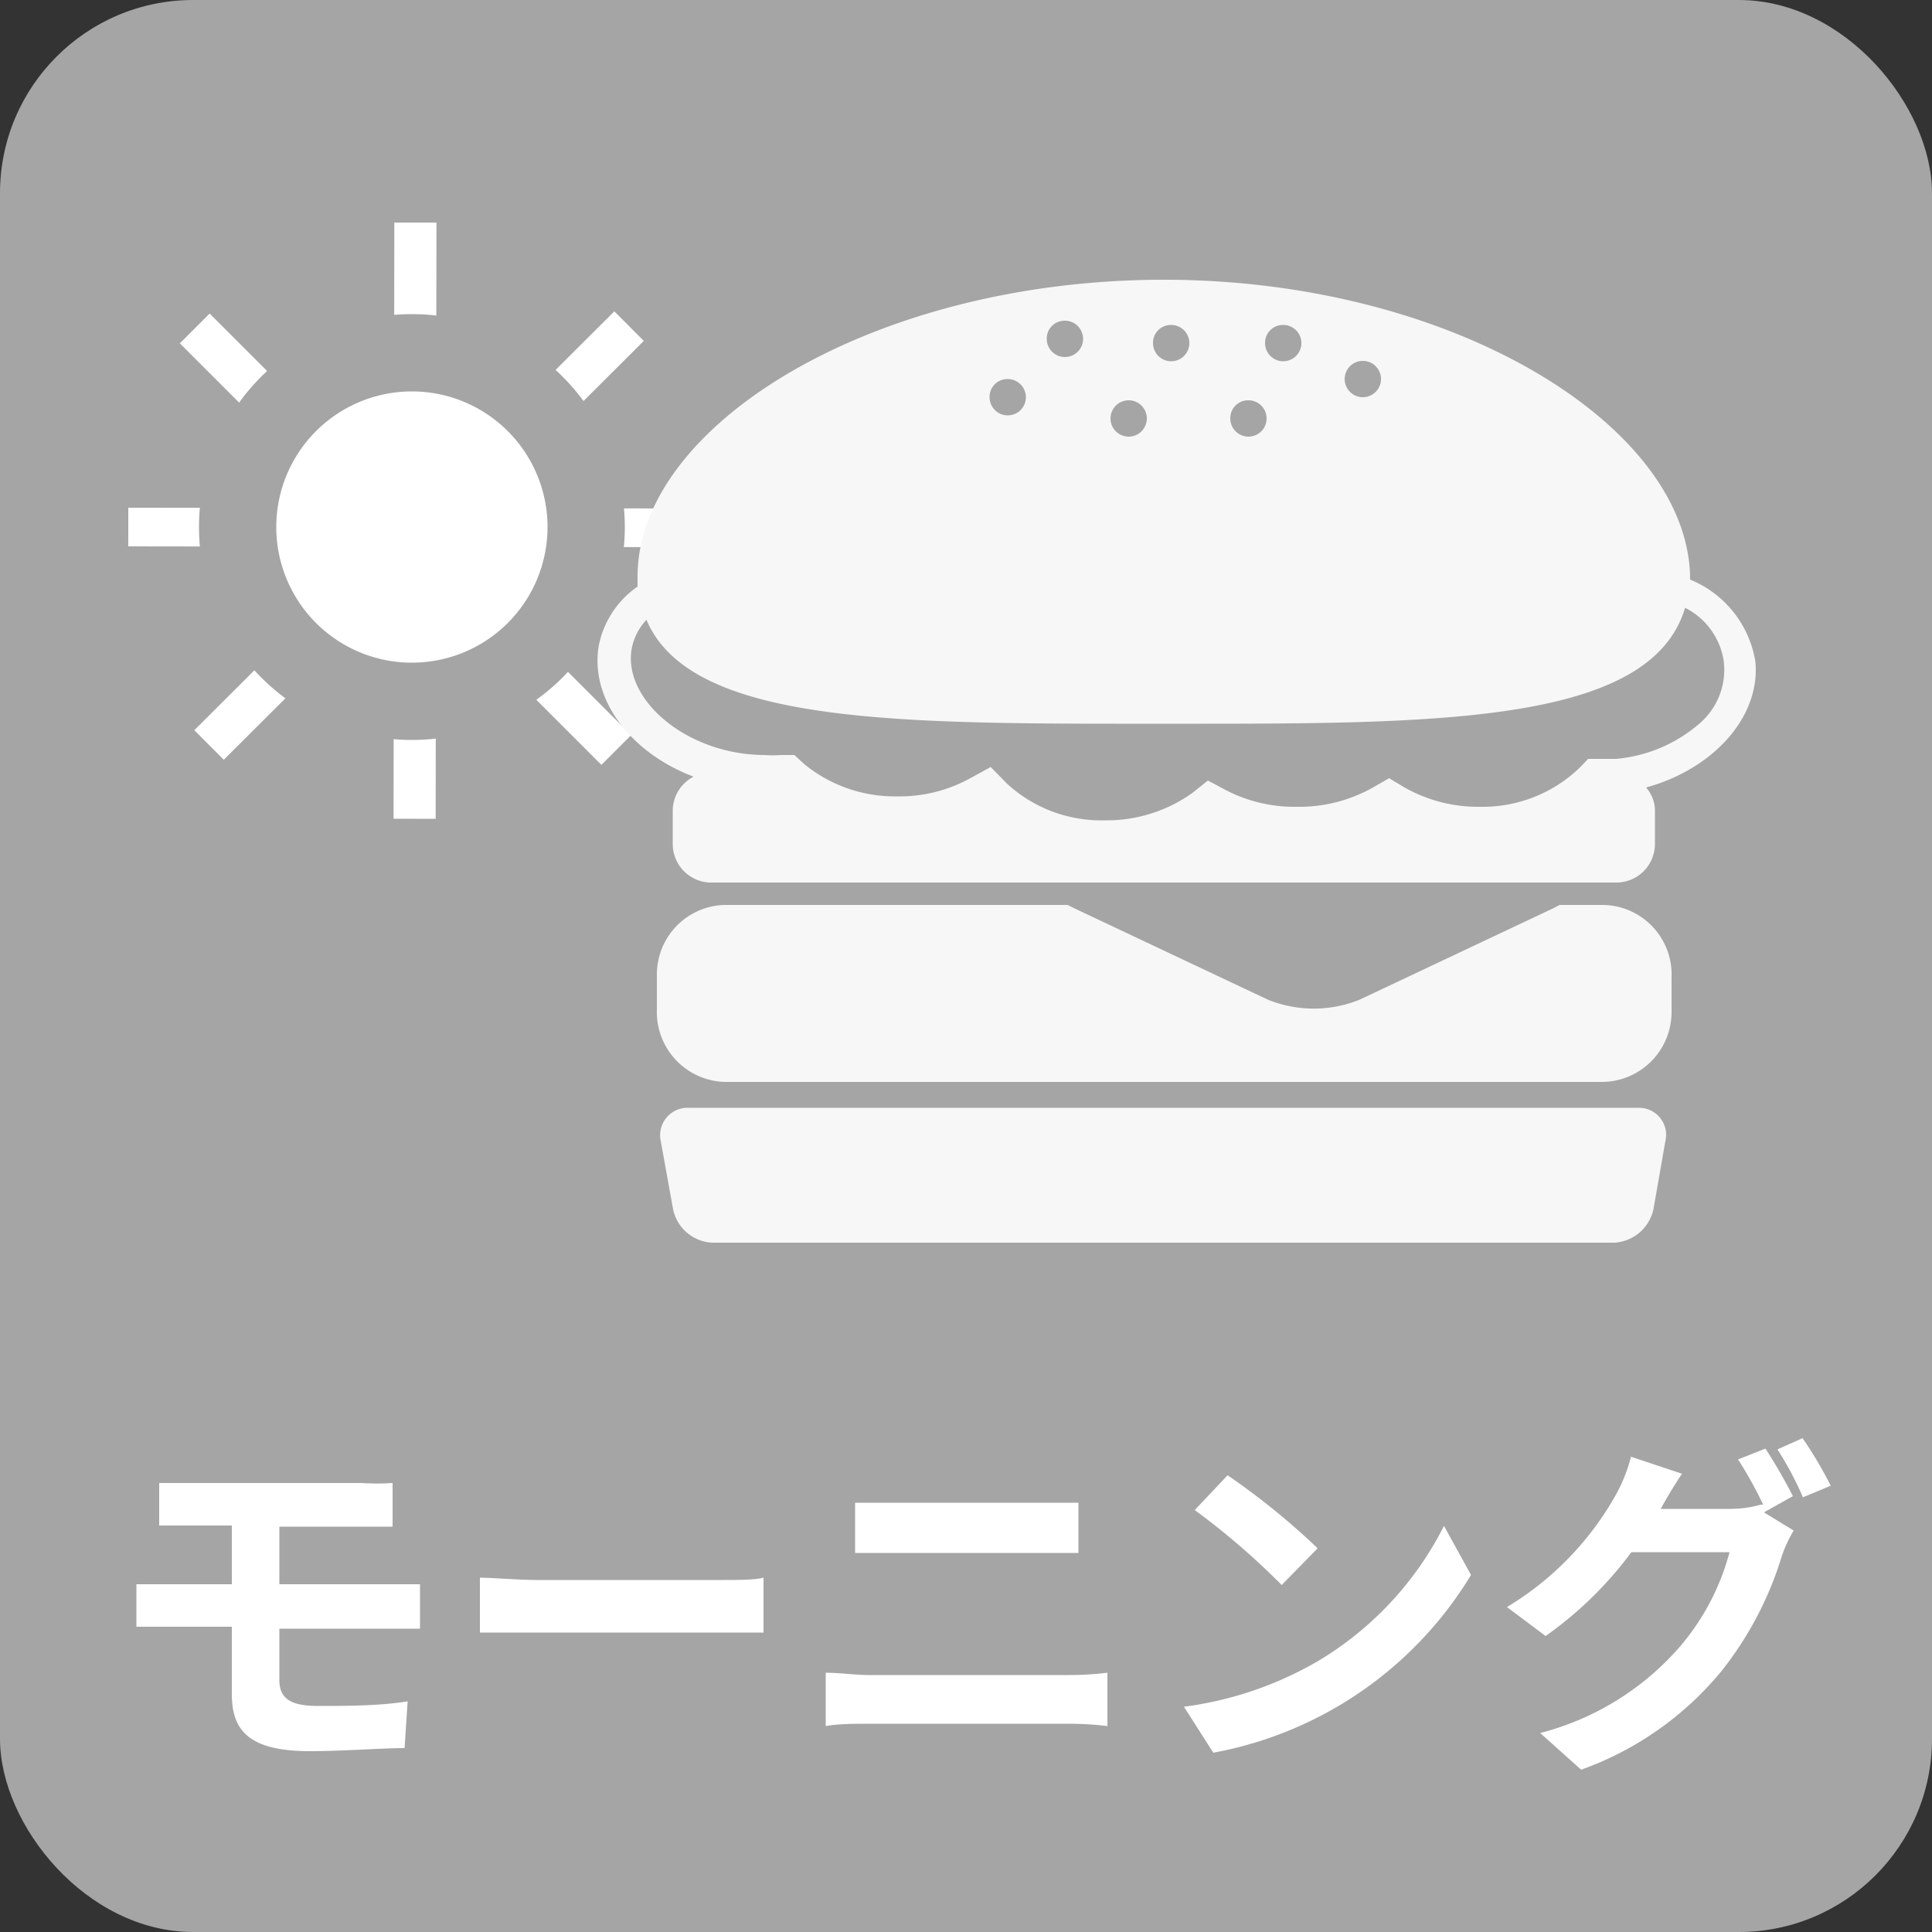 <svg xmlns="http://www.w3.org/2000/svg" viewBox="0 0 50 50"><rect x="0" y="0" width="50" height="50" fill="#333333" stroke="none"/><defs><style>.cls-1{fill:#a5a5a5;}.cls-2,.cls-3,.cls-4{fill:none;stroke:#fff;}.cls-2,.cls-3,.cls-4,.cls-5{stroke-miterlimit:10;}.cls-2{stroke-width:1.09px;}.cls-4{stroke-width:1.08px;}.cls-5,.cls-7{fill:#fff;}.cls-5{stroke:#a5a5a5;stroke-width:2px;}.cls-6{fill:#f7f7f7;}</style></defs><g id="レイヤー_2" data-name="レイヤー 2"><g id="contents"><rect class="cls-1" width="50" height="50" rx="5"/><line class="cls-2" x1="5.04" y1="8.5" x2="15.95" y2="19.41"/><line class="cls-3" x1="3.32" y1="13.64" x2="17.54" y2="13.66"/><line class="cls-4" x1="5.41" y1="19.28" x2="16.28" y2="8.44"/><line class="cls-2" x1="10.75" y1="5.76" x2="10.73" y2="21.19"/><path class="cls-5" d="M10.66,9.13a4.51,4.51,0,1,1-4.51,4.51A4.51,4.51,0,0,1,10.66,9.13Z"/><path class="cls-6" d="M41.49,23.42H40.36l-.17.09-5,2.36a3.16,3.16,0,0,1-2.38,0l-5-2.36-.18-.09H18.75A1.8,1.8,0,0,0,17,25.25v.87A1.81,1.81,0,0,0,18.75,28H41.49a1.81,1.81,0,0,0,1.77-1.84v-.87A1.8,1.8,0,0,0,41.49,23.42Z"/><path class="cls-6" d="M42.41,28.67H17.83a.71.71,0,0,0-.73.86l.32,1.77a1.09,1.09,0,0,0,1,.86H41.79a1.1,1.1,0,0,0,1-.86l.31-1.77A.7.7,0,0,0,42.41,28.67Z"/><path class="cls-6" d="M45.43,17.13A2.77,2.77,0,0,0,43.74,15v0c0-3.95-6.1-7.76-13.62-7.76S16.5,11,16.5,14.92c0,.08,0,.17,0,.26a2.44,2.44,0,0,0-1,1.51c-.25,1.39.81,2.79,2.45,3.41a1,1,0,0,0-.54.87v.87a1,1,0,0,0,.95,1H41.83a1,1,0,0,0,1-1V21a.91.91,0,0,0-.23-.62C44.32,19.91,45.56,18.57,45.43,17.13ZM35.25,9.34a.47.47,0,1,1-.45.47A.47.47,0,0,1,35.25,9.34Zm-2.06-.93a.47.47,0,1,1-.45.46A.46.46,0,0,1,33.19,8.41Zm-.9,1.95a.47.47,0,1,1-.45.46A.46.46,0,0,1,32.29,10.36Zm-2-1.95a.47.47,0,1,1-.45.46A.46.46,0,0,1,30.31,8.41Zm-1.1,1.95a.47.47,0,1,1-.45.46A.47.47,0,0,1,29.21,10.36ZM27.54,8.3a.47.47,0,1,1-.45.47A.46.46,0,0,1,27.54,8.3ZM26.07,9.81a.47.47,0,1,1-.46.46A.46.46,0,0,1,26.07,9.81ZM44,18.71a3.81,3.81,0,0,1-2.18.93l-.39,0h-.33l-.23.24a3.62,3.62,0,0,1-2.47,1h-.11a3.86,3.86,0,0,1-1.94-.5l-.4-.24-.4.23a3.89,3.89,0,0,1-2,.51,3.85,3.85,0,0,1-1.84-.44l-.45-.24-.4.32a3.81,3.81,0,0,1-2.27.71,3.6,3.6,0,0,1-2.53-.95l-.42-.43-.53.29a3.77,3.77,0,0,1-1.88.47,3.7,3.7,0,0,1-2.41-.83l-.26-.24-.35,0a3.11,3.11,0,0,1-.43,0,4.34,4.34,0,0,1-.8-.08c-1.63-.32-2.84-1.54-2.63-2.68a1.5,1.5,0,0,1,.38-.74c1.16,2.75,6.71,2.69,13.39,2.69,6.89,0,12.58.06,13.49-3a1.85,1.85,0,0,1,1,1.38A1.83,1.83,0,0,1,44,18.71Z"/><path class="cls-7" d="M7.23,43.48c0,.49.31.67,1,.67s1.6,0,2.32-.12l-.08,1.21c-.58,0-1.6.08-2.45.08C6.4,45.32,6,44.75,6,43.84V42.1H4.53c-.25,0-.71,0-1,0V41c.25,0,.7,0,1,0H6V39.48H5c-.33,0-.61,0-.88,0V38.38c.27,0,.55,0,.88,0H9.35a6.15,6.15,0,0,0,.81,0v1.13c-.24,0-.49,0-.81,0H7.23V41H10l.87,0v1.15c-.25,0-.65,0-.85,0H7.23Z"/><path class="cls-7" d="M12.42,40.83c.33,0,1,.06,1.45.06h4.84c.41,0,.82,0,1.05-.06v1.42c-.22,0-.67,0-1.05,0H13.87c-.51,0-1.11,0-1.45,0Z"/><path class="cls-7" d="M21.37,43.29c.35,0,.77.06,1.13.06h5.16a8.1,8.1,0,0,0,1-.06v1.38a8.74,8.74,0,0,0-1-.06H22.5c-.36,0-.8,0-1.13.06Zm.76-4.4c.32,0,.74,0,1.05,0h3.73c.36,0,.74,0,1,0v1.3l-1,0H23.19c-.34,0-.76,0-1.06,0Z"/><path class="cls-7" d="M34.09,43a8.56,8.56,0,0,0,3.28-3.51l.7,1.27a9.89,9.89,0,0,1-6.67,4.6l-.76-1.19A9.26,9.26,0,0,0,34.09,43Zm0-2.92-.92.94a19.07,19.07,0,0,0-2.25-1.94l.85-.9A18.47,18.47,0,0,1,34.09,40.06Z"/><path class="cls-7" d="M45.65,39.14l.77.47a3.45,3.45,0,0,0-.3.64,9,9,0,0,1-1.57,3,8.34,8.34,0,0,1-3.63,2.55l-1.06-.95a7.14,7.14,0,0,0,3.62-2.24,6.2,6.2,0,0,0,1.28-2.44H42.22A9.75,9.75,0,0,1,40,42.34l-1-.75a7.89,7.89,0,0,0,2.81-2.89,4.11,4.11,0,0,0,.4-1l1.32.44c-.21.31-.45.72-.55.91l0,0h1.81a2.93,2.93,0,0,0,.78-.11l.06,0a10.26,10.26,0,0,0-.65-1.17l.71-.28a13.93,13.93,0,0,1,.71,1.23Zm1-1.92a10.71,10.71,0,0,1,.73,1.23l-.72.3A8.52,8.52,0,0,0,46,37.51Z"/></g></g></svg>